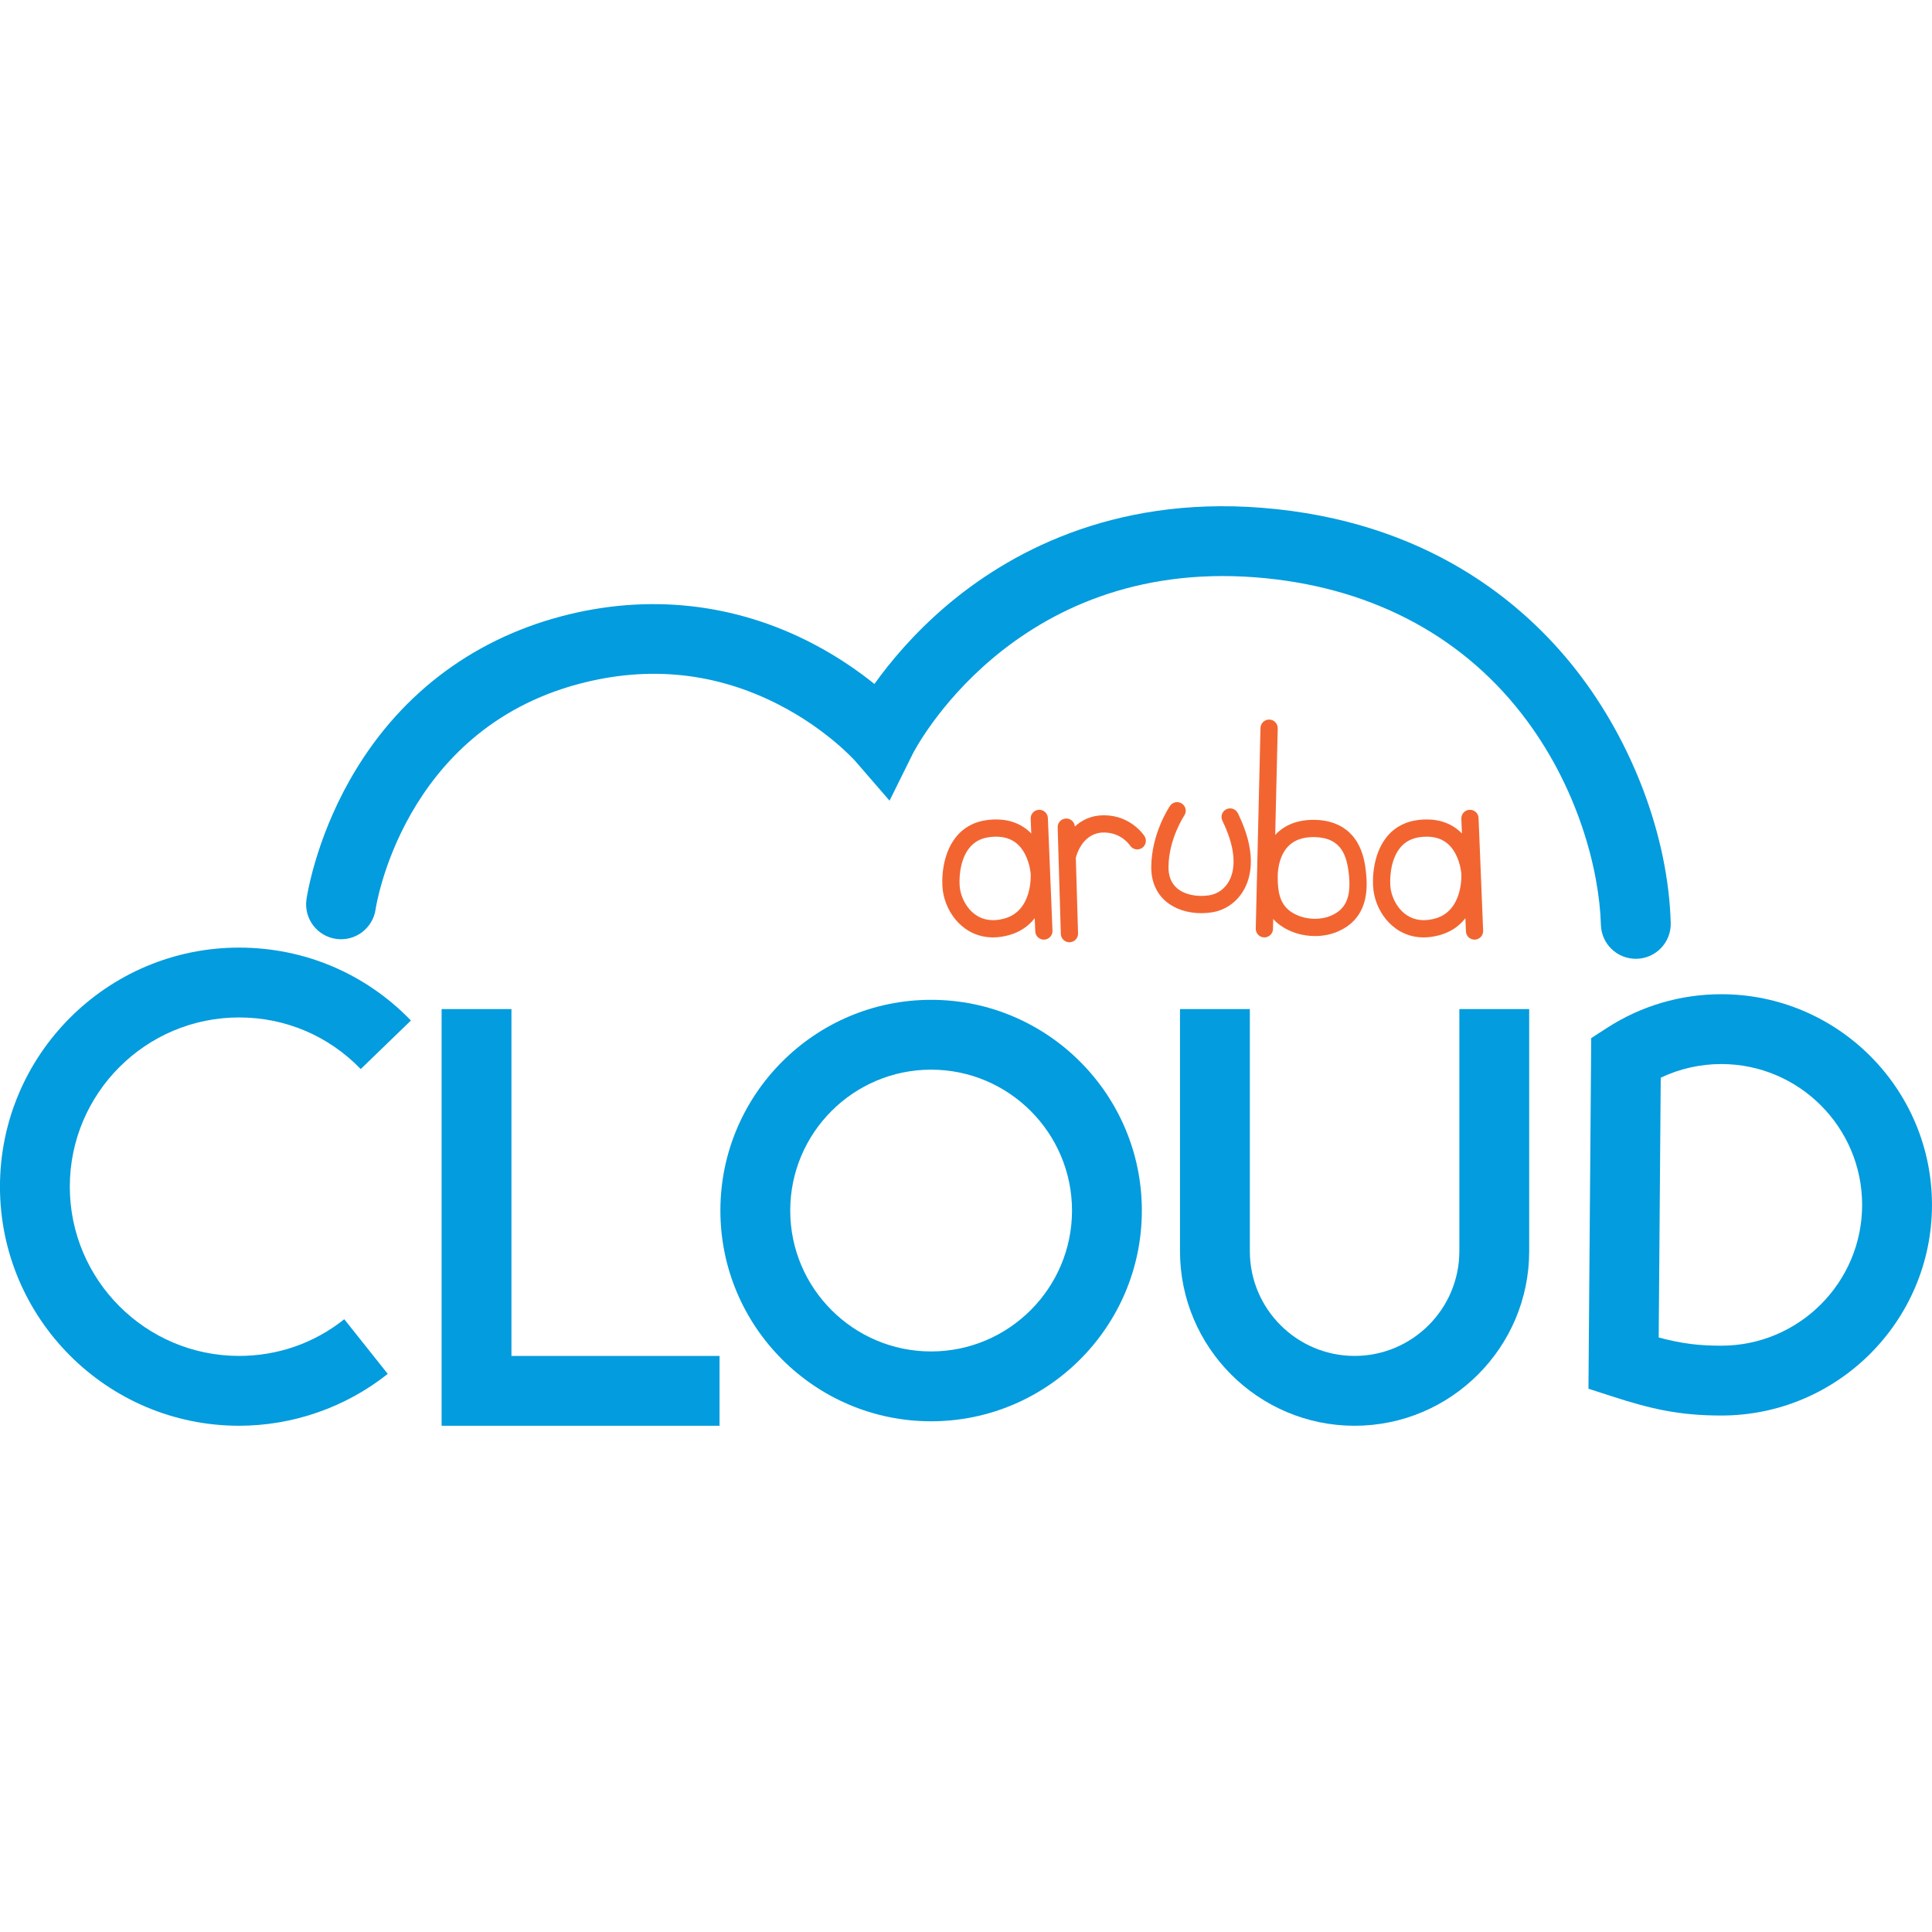 <?xml version="1.0" encoding="UTF-8"?>
<svg width="504pt" height="504pt" version="1.1" viewBox="0 0 504 504" xmlns="http://www.w3.org/2000/svg" xmlns:cc="http://creativecommons.org/ns#" xmlns:dc="http://purl.org/dc/elements/1.1/" xmlns:rdf="http://www.w3.org/1999/02/22-rdf-syntax-ns#">
  <g transform="translate(-347.46 336.86)">
    <g transform="translate(268.58 -439.47)">
      <path d="m141.24 368.03c12.074 0 23.348 4.781 31.742 13.465l13.098-12.664c-11.859-12.266-27.781-19.02-44.84-19.02-34.391 0-62.367 27.977-62.367 62.367 0 34.391 27.977 62.367 62.367 62.367 14.047 0 27.82-4.805 38.793-13.531l-11.34-14.258c-7.871 6.262-17.367 9.57-27.453 9.57-24.344 0-44.148-19.805-44.148-44.148s19.805-44.148 44.148-44.148" fill="#019bde" fill-opacity=".987"/>
      <path d="m212.3 365.85h-18.219v108.7h72.508v-18.219h-54.289" fill="#019bde" fill-opacity=".987"/>
      <path d="m321.78 455.16c-20.266 0-36.754-16.488-36.754-36.754 0-20.266 16.488-36.754 36.754-36.754 20.266 0 36.754 16.488 36.754 36.754 0 20.266-16.488 36.754-36.754 36.754m0-91.727c-30.312 0-54.973 24.66-54.973 54.973s24.66 54.973 54.973 54.973 54.973-24.66 54.973-54.973-24.66-54.973-54.973-54.973" fill="#019bde" fill-opacity=".987"/>
      <path d="m459.58 429c0 15.07-12.258 27.328-27.328 27.328-15.066 0-27.328-12.258-27.328-27.328v-63.156h-18.219v63.156c0 25.113 20.434 45.547 45.547 45.547 25.117 0 45.547-20.434 45.547-45.547v-63.156h-18.219" fill="#019bde" fill-opacity=".987"/>
      <path d="m527.92 453.66c-5.894 0-10.359-0.539-16.336-2.144l0.531-67.766c4.906-2.34 10.289-3.562 15.805-3.562 20.254 0 36.734 16.48 36.734 36.738 0 20.254-16.48 36.734-36.734 36.734m0-91.688c-10.621 0-20.934 3.035-29.82 8.785l-4.121 2.668-0.719 91.461 6.359 2.055c9.895 3.203 17.336 4.938 28.301 4.938 30.301 0 54.953-24.652 54.953-54.953 0-30.301-24.652-54.953-54.953-54.953" fill="#019bde" fill-opacity=".987"/>
      <path d="m505.61 352.73c-4.914 0-8.961-3.91-9.102-8.852-0.402-14.344-6.07-36.375-20.758-55.184-16.352-20.945-40.289-33.207-69.223-35.465-63.52-4.953-89.254 45.465-89.508 45.973l-6.082 12.277-8.969-10.359c-0.051-0.055-7.277-8.184-19.863-14.652-16.426-8.449-33.98-10.285-52.168-5.457-46.047 12.211-53.008 58.305-53.07 58.77-0.699 4.984-5.301 8.457-10.285 7.762-4.981-0.699-8.457-5.301-7.758-10.285 0.086-0.605 2.176-15 11.309-31.164 12.207-21.602 31.273-36.363 55.133-42.695 22.656-6.008 45.449-3.5 65.918 7.258 6.484 3.406 11.797 7.152 15.801 10.383 4.094-5.719 10.266-13.156 18.758-20.379 15.719-13.375 42.742-28.668 82.199-25.594 43.172 3.367 68.516 24.926 82.172 42.418 14.777 18.93 23.977 43.555 24.605 65.879 0.145 5.027-3.82 9.223-8.848 9.363-0.086 4e-3 -0.176 4e-3 -0.262 4e-3" fill="#019bde" fill-opacity=".987"/>
      <path d="m340.99 342.2c-1.062 0.301-2.09 0.453-3.055 0.453-5.508 0-8.188-4.988-8.645-8.34-0.238-1.738-0.27-6.996 2.387-10.406 1.336-1.715 3.144-2.676 5.527-2.945 0.52-0.055 1.027-0.086 1.512-0.086 3.488 0 5.961 1.488 7.555 4.547 1.301 2.492 1.48 5.09 1.48 5.121 0.023 0.395 0.5 9.598-6.762 11.656m8.914-28.34c-1.238 0.047-2.203 1.098-2.152 2.336l0.156 3.844c-2.34-2.406-5.457-3.66-9.191-3.66-0.652 0-1.324 0.039-2.012 0.113-3.602 0.406-6.484 1.969-8.574 4.648-3.484 4.473-3.68 10.969-3.297 13.781 0.828 6.074 5.594 12.227 13.102 12.227 1.379 0 2.816-0.211 4.281-0.625 2.707-0.766 4.926-2.254 6.594-4.379l0.141 3.434c0.047 1.211 1.043 2.156 2.242 2.156 0.031 0 0.062 0 0.094-4e-3 1.242-0.051 2.207-1.094 2.156-2.336l-1.199-29.383c-0.051-1.238-1.098-2.207-2.34-2.152" fill="#f26531"/>
      <path d="m453.34 342.2c-1.066 0.301-2.094 0.453-3.055 0.453-5.512 0-8.191-4.988-8.648-8.34-0.234-1.738-0.27-6.996 2.387-10.406 1.336-1.715 3.144-2.676 5.531-2.945 0.52-0.055 1.027-0.086 1.508-0.086 3.488 0 5.961 1.488 7.559 4.547 1.297 2.492 1.477 5.09 1.48 5.129 8e-3 0.098 0.551 9.574-6.762 11.648m8.914-28.34c-1.242 0.047-2.207 1.098-2.156 2.336l0.16 3.844c-2.34-2.406-5.457-3.66-9.195-3.66-0.648 0-1.324 0.039-2.008 0.113-3.602 0.406-6.488 1.969-8.578 4.648-3.484 4.473-3.676 10.969-3.293 13.781 0.828 6.074 5.594 12.227 13.102 12.227 1.375 0 2.816-0.211 4.277-0.625 2.711-0.766 4.93-2.254 6.594-4.379l0.141 3.434c0.051 1.211 1.047 2.156 2.246 2.156 0.031 0 0.062 0 0.094-4e-3 1.242-0.051 2.207-1.094 2.152-2.336l-1.195-29.383c-0.051-1.238-1.102-2.207-2.34-2.152" fill="#f26531"/>
      <path d="m366.86 315.29c-3.254 0-5.738 1.23-7.578 2.926-0.09-1.191-1.098-2.113-2.309-2.078-1.238 0.039-2.215 1.074-2.18 2.316l0.824 27.781c0.035 1.219 1.035 2.184 2.246 2.184h0.07c1.242-0.039 2.215-1.074 2.18-2.316l-0.586-19.734c0.312-1.203 2.008-6.582 7.332-6.582 4.512 0 6.719 3.25 6.797 3.371 0.668 1.047 2.059 1.355 3.106 0.688 1.047-0.668 1.355-2.059 0.688-3.106-0.141-0.223-3.555-5.449-10.59-5.449" fill="#f26531"/>
      <path d="m398.79 313.72c-1.113 0.551-1.574 1.898-1.023 3.012 3.109 6.316 3.754 11.844 1.824 15.559-1.105 2.117-3.027 3.535-5.266 3.879-3.269 0.508-6.492-0.207-8.41-1.863-1.48-1.281-2.227-3.133-2.211-5.508 0.051-7.332 4.07-13.367 4.109-13.426 0.699-1.027 0.43-2.426-0.594-3.121-1.027-0.699-2.426-0.438-3.125 0.59-0.195 0.289-4.824 7.191-4.887 15.926-0.023 3.699 1.277 6.793 3.769 8.945 2.34 2.019 5.676 3.117 9.27 3.117 0.91 0 1.832-0.07 2.766-0.215 3.668-0.566 6.793-2.844 8.562-6.25 1.852-3.547 3.039-9.832-1.773-19.617-0.551-1.117-1.898-1.574-3.012-1.027" fill="#f26531"/>
      <path d="m426.08 341.49c-1.234 0.531-2.672 0.809-4.156 0.809-2.344 0-4.676-0.699-6.398-1.922-2.922-2.078-3.328-5.508-3.328-8.906v-0.098c-4e-3 -0.051-0.164-4.981 2.723-7.984 1.535-1.598 3.754-2.41 6.594-2.41 0.145 0 0.293 4e-3 0.441 8e-3 6.938 0.195 8.348 4.961 8.836 10.082 0.543 5.664-0.867 8.777-4.711 10.422m6.836-19.176c-2.199-3.672-5.945-5.688-10.836-5.824-0.191-4e-3 -0.383-8e-3 -0.566-8e-3 -4.129 0-7.445 1.285-9.867 3.82-0.035 0.039-0.07 0.078-0.105 0.117l0.656-27.797c0.031-1.238-0.953-2.269-2.191-2.301-1.246-0.027-2.273 0.957-2.305 2.195l-1.234 52.332c-0.031 1.242 0.953 2.273 2.195 2.301h0.055c1.215 0 2.215-0.973 2.246-2.195l0.059-2.606c0.543 0.602 1.168 1.172 1.898 1.691 2.504 1.777 5.699 2.758 9.004 2.758 2.086 0 4.137-0.406 5.926-1.172 3.254-1.391 5.488-3.668 6.637-6.762 0.84-2.262 1.098-4.949 0.781-8.227-0.246-2.586-0.719-5.598-2.352-8.324" fill="#f26531"/>
    </g>
  </g>
</svg>
